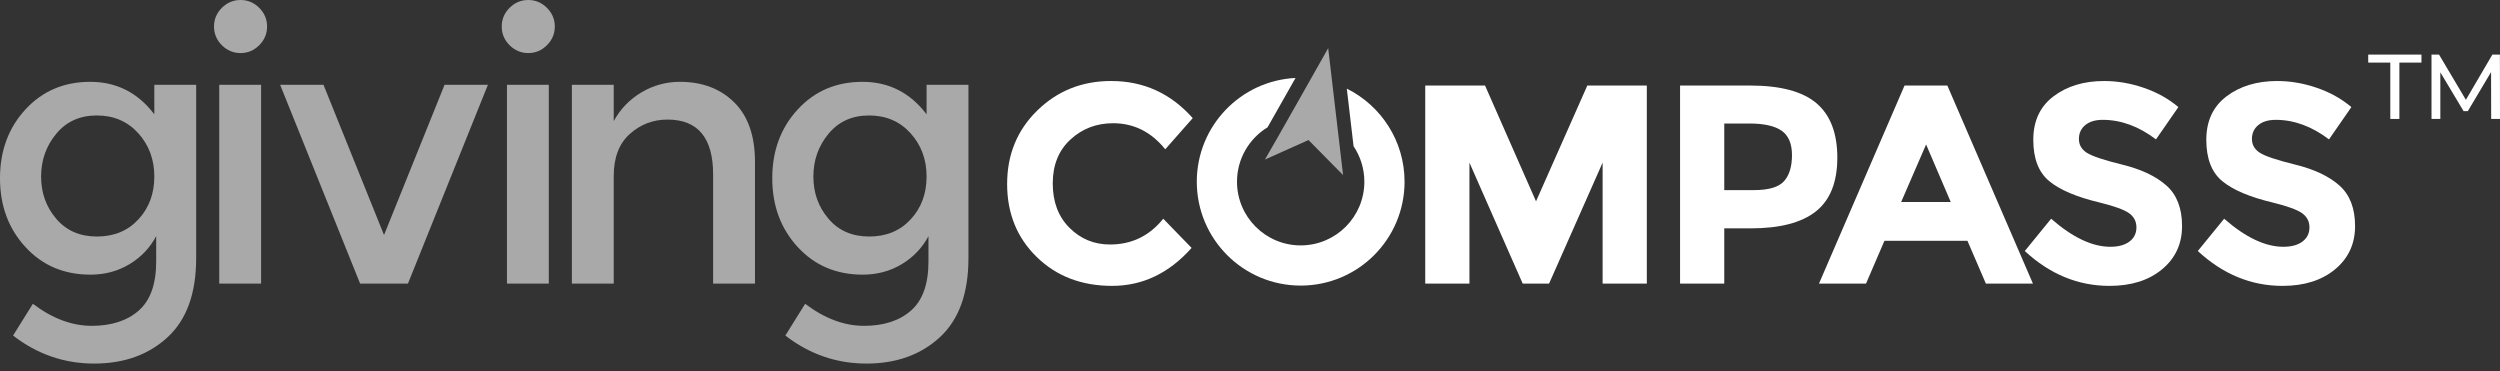 <?xml version="1.0" encoding="UTF-8"?>
<svg width="276px" height="41px" viewBox="0 0 276 41" version="1.1" xmlns="http://www.w3.org/2000/svg" xmlns:xlink="http://www.w3.org/1999/xlink">
    <rect x="0" y="0" width="276" height="41" fill="#333333" stroke="none"/>
    <title>190D0F60-EFEB-490B-BE37-C4872B1D2F1B</title>
    <g id="2021-Annual-Report" stroke="none" stroke-width="1" fill="none" fill-rule="evenodd">
        <g id="Annual-Report-Page-1.0" transform="translate(-24, -15)" fill="#FFFFFF">
            <g id="branding/wordmark/white" transform="translate(24, 15)">
                <path d="M4.537,19.491 C4.537,21.294 5.095,22.847 6.208,24.153 C7.322,25.46 8.82,26.112 10.704,26.112 C12.588,26.112 14.114,25.48 15.284,24.215 C16.452,22.95 17.037,21.376 17.037,19.491 C17.037,17.608 16.445,16.012 15.264,14.706 C14.08,13.4 12.554,12.747 10.684,12.747 C8.813,12.747 7.322,13.422 6.208,14.768 C5.095,16.116 4.537,17.691 4.537,19.491 L4.537,19.491 Z M21.657,9.364 L21.657,28.506 C21.657,32.383 20.605,35.292 18.502,37.23 C16.397,39.17 13.695,40.138 10.395,40.138 C7.096,40.138 4.111,39.107 1.443,37.045 L3.63,33.538 C5.775,35.161 7.94,35.972 10.127,35.972 C12.313,35.972 14.046,35.408 15.325,34.28 C16.603,33.153 17.243,31.351 17.243,28.877 L17.243,26.071 C16.556,27.364 15.572,28.396 14.294,29.166 C13.015,29.935 11.577,30.321 9.982,30.321 C7.067,30.321 4.675,29.304 2.805,27.267 C0.934,25.233 0,22.703 0,19.677 C0,16.652 0.934,14.123 2.805,12.087 C4.675,10.053 7.06,9.034 9.962,9.034 C12.863,9.034 15.222,10.23 17.037,12.623 L17.037,9.364 L21.657,9.364 Z" id="Fill-1" opacity="0.579"></path>
                <path d="M24.204,31.311 L28.825,31.311 L28.825,9.365 L24.204,9.365 L24.204,31.311 Z M24.493,4.991 C23.916,4.414 23.627,3.727 23.627,2.929 C23.627,2.132 23.916,1.443 24.493,0.866 C25.072,0.289 25.758,0 26.557,0 C27.354,0 28.041,0.289 28.619,0.866 C29.197,1.443 29.486,2.132 29.486,2.929 C29.486,3.727 29.197,4.414 28.619,4.991 C28.041,5.568 27.354,5.858 26.557,5.858 C25.758,5.858 25.072,5.568 24.493,4.991 L24.493,4.991 Z" id="Fill-3" opacity="0.579"></path>
                <polygon id="Fill-5" opacity="0.579" points="39.756 31.311 30.928 9.364 35.714 9.364 42.397 25.948 49.079 9.364 53.864 9.364 45.036 31.311"></polygon>
                <path d="M55.968,31.311 L60.588,31.311 L60.588,9.365 L55.968,9.365 L55.968,31.311 Z M56.257,4.991 C55.68,4.414 55.391,3.727 55.391,2.929 C55.391,2.132 55.68,1.443 56.257,0.866 C56.834,0.289 57.522,0 58.32,0 C59.117,0 59.805,0.289 60.382,0.866 C60.96,1.443 61.249,2.132 61.249,2.929 C61.249,3.727 60.96,4.414 60.382,4.991 C59.805,5.568 59.117,5.858 58.32,5.858 C57.522,5.858 56.834,5.568 56.257,4.991 L56.257,4.991 Z" id="Fill-6" opacity="0.579"></path>
                <path d="M67.755,19.43 L67.755,31.311 L63.135,31.311 L63.135,9.365 L67.755,9.365 L67.755,13.366 C68.498,12.02 69.523,10.96 70.829,10.19 C72.135,9.42 73.545,9.034 75.058,9.034 C77.532,9.034 79.533,9.791 81.06,11.304 C82.586,12.816 83.35,15.002 83.35,17.863 L83.35,31.311 L78.729,31.311 L78.729,19.265 C78.729,15.222 77.051,13.201 73.695,13.201 C72.101,13.201 70.711,13.731 69.529,14.789 C68.347,15.848 67.755,17.396 67.755,19.43" id="Fill-7" opacity="0.579"></path>
                <path d="M89.796,19.491 C89.796,21.294 90.353,22.847 91.467,24.153 C92.58,25.46 94.078,26.112 95.963,26.112 C97.846,26.112 99.373,25.48 100.541,24.215 C101.711,22.95 102.295,21.376 102.295,19.491 C102.295,17.608 101.703,16.012 100.522,14.706 C99.339,13.4 97.813,12.747 95.942,12.747 C94.072,12.747 92.58,13.422 91.467,14.768 C90.353,16.116 89.796,17.691 89.796,19.491 L89.796,19.491 Z M106.916,9.364 L106.916,28.506 C106.916,32.383 105.863,35.292 103.76,37.23 C101.655,39.17 98.953,40.138 95.653,40.138 C92.354,40.138 89.369,39.107 86.702,37.045 L88.889,33.538 C91.033,35.161 93.199,35.972 95.385,35.972 C97.571,35.972 99.305,35.408 100.583,34.28 C101.862,33.153 102.502,31.351 102.502,28.877 L102.502,26.071 C101.814,27.364 100.831,28.396 99.552,29.166 C98.273,29.935 96.835,30.321 95.241,30.321 C92.326,30.321 89.934,29.304 88.064,27.267 C86.192,25.233 85.258,22.703 85.258,19.677 C85.258,16.652 86.192,14.123 88.064,12.087 C89.934,10.053 92.318,9.034 95.221,9.034 C98.122,9.034 100.48,10.23 102.295,12.623 L102.295,9.364 L106.916,9.364 Z" id="Fill-8" opacity="0.579"></path>
                <path d="M122.542,26.993 C124.94,26.993 126.9,26.045 128.423,24.146 L131.551,27.369 C129.069,30.164 126.144,31.56 122.776,31.56 C119.407,31.56 116.634,30.497 114.455,28.37 C112.275,26.243 111.187,23.557 111.187,20.315 C111.187,17.072 112.296,14.366 114.518,12.196 C116.738,10.028 119.455,8.943 122.667,8.943 C126.253,8.943 129.257,10.309 131.677,13.041 L128.643,16.482 C127.099,14.564 125.18,13.604 122.886,13.604 C121.05,13.604 119.481,14.204 118.178,15.403 C116.874,16.602 116.223,18.219 116.223,20.252 C116.223,22.285 116.837,23.918 118.068,25.147 C119.298,26.378 120.79,26.993 122.542,26.993" id="Fill-9"></path>
                <polygon id="Fill-10" points="176.929 17.955 171.017 31.31 168.107 31.31 162.226 17.955 162.226 31.31 157.346 31.31 157.346 9.443 163.947 9.443 169.577 22.227 175.24 9.443 181.809 9.443 181.809 31.31 176.929 31.31"></polygon>
                <path d="M196.959,20.002 C197.542,19.345 197.835,18.386 197.835,17.124 C197.835,15.862 197.454,14.966 196.693,14.433 C195.932,13.901 194.748,13.636 193.143,13.636 L190.358,13.636 L190.358,20.987 L193.643,20.987 C195.27,20.987 196.374,20.658 196.959,20.002 M200.54,11.398 C202.073,12.703 202.84,14.705 202.84,17.405 C202.84,20.106 202.053,22.082 200.479,23.333 C198.903,24.585 196.5,25.211 193.268,25.211 L190.358,25.211 L190.358,31.311 L185.479,31.311 L185.479,9.443 L193.205,9.443 C196.563,9.443 199.008,10.096 200.54,11.398" id="Fill-11"></path>
                <path d="M212.641,15.951 L209.887,22.301 L215.363,22.301 L212.641,15.951 Z M219.242,31.31 L217.207,26.587 L208.041,26.587 L206.008,31.31 L200.815,31.31 L210.262,9.443 L214.987,9.443 L224.435,31.31 L219.242,31.31 Z" id="Fill-12"></path>
                <path d="M230.215,13.808 C229.745,14.195 229.512,14.705 229.512,15.341 C229.512,15.977 229.797,16.483 230.371,16.858 C230.944,17.234 232.269,17.677 234.344,18.188 C236.42,18.699 238.03,19.465 239.178,20.487 C240.324,21.509 240.899,23 240.899,24.96 C240.899,26.921 240.163,28.511 238.693,29.731 C237.222,30.952 235.288,31.561 232.89,31.561 C229.428,31.561 226.31,30.279 223.536,27.713 L226.445,24.147 C228.802,26.211 230.982,27.245 232.984,27.245 C233.88,27.245 234.584,27.051 235.095,26.665 C235.607,26.28 235.861,25.758 235.861,25.102 C235.861,24.445 235.591,23.924 235.048,23.537 C234.506,23.152 233.432,22.76 231.826,22.364 C229.281,21.76 227.42,20.972 226.242,20.002 C225.064,19.033 224.475,17.51 224.475,15.435 C224.475,13.36 225.22,11.759 226.711,10.633 C228.202,9.507 230.064,8.944 232.296,8.944 C233.755,8.944 235.215,9.194 236.675,9.694 C238.135,10.195 239.407,10.905 240.491,11.822 L238.021,15.388 C236.122,13.949 234.161,13.23 232.14,13.23 C231.326,13.23 230.684,13.423 230.215,13.808" id="Fill-13"></path>
                <path d="M249.317,13.808 C248.847,14.195 248.613,14.705 248.613,15.341 C248.613,15.977 248.899,16.483 249.473,16.858 C250.046,17.234 251.371,17.677 253.446,18.188 C255.521,18.699 257.131,19.465 258.28,20.487 C259.425,21.509 260,23 260,24.96 C260,26.921 259.264,28.511 257.794,29.731 C256.324,30.952 254.389,31.561 251.992,31.561 C248.529,31.561 245.411,30.279 242.637,27.713 L245.546,24.147 C247.903,26.211 250.083,27.245 252.085,27.245 C252.982,27.245 253.685,27.051 254.196,26.665 C254.708,26.28 254.963,25.758 254.963,25.102 C254.963,24.445 254.692,23.924 254.15,23.537 C253.607,23.152 252.533,22.76 250.927,22.364 C248.383,21.76 246.521,20.972 245.343,20.002 C244.166,19.033 243.576,17.51 243.576,15.435 C243.576,13.36 244.322,11.759 245.813,10.633 C247.304,9.507 249.166,8.944 251.397,8.944 C252.856,8.944 254.317,9.194 255.776,9.694 C257.236,10.195 258.508,10.905 259.592,11.822 L257.122,15.388 C255.223,13.949 253.262,13.23 251.241,13.23 C250.427,13.23 249.786,13.423 249.317,13.808" id="Fill-14"></path>
                <path d="M148.688,9.784 L149.434,16.144 C150.186,17.264 150.625,18.611 150.625,20.061 C150.625,23.944 147.478,27.092 143.595,27.092 C139.712,27.092 136.565,23.944 136.565,20.061 C136.565,17.518 137.915,15.291 139.937,14.056 C140.858,12.437 142.019,10.388 143.026,8.607 C136.957,8.904 132.126,13.919 132.126,20.061 C132.126,26.395 137.261,31.529 143.595,31.529 C149.929,31.529 155.063,26.395 155.063,20.061 C155.063,15.556 152.466,11.66 148.688,9.784" id="Fill-15"></path>
                <path d="M139.647,17.617 L144.457,15.46 L148.276,19.329 L146.632,5.318 C146.632,5.318 140.335,16.475 139.647,17.617" id="Fill-16" opacity="0.579"></path>
                <polygon id="Fill-17" points="261.452 6.91 263.889 6.91 263.889 13.132 264.892 13.132 264.892 6.91 267.328 6.91 267.328 6.027 261.452 6.027"></polygon>
                <polygon id="Fill-18" points="275.99 6.027 275.158 6.027 272.234 11.021 269.27 6.027 268.439 6.027 268.439 13.131 269.413 13.131 269.413 7.986 271.98 12.269 272.448 12.269 275.015 7.955 275.025 13.131 276 13.131"></polygon>
            </g>
        </g>
    </g>
</svg>